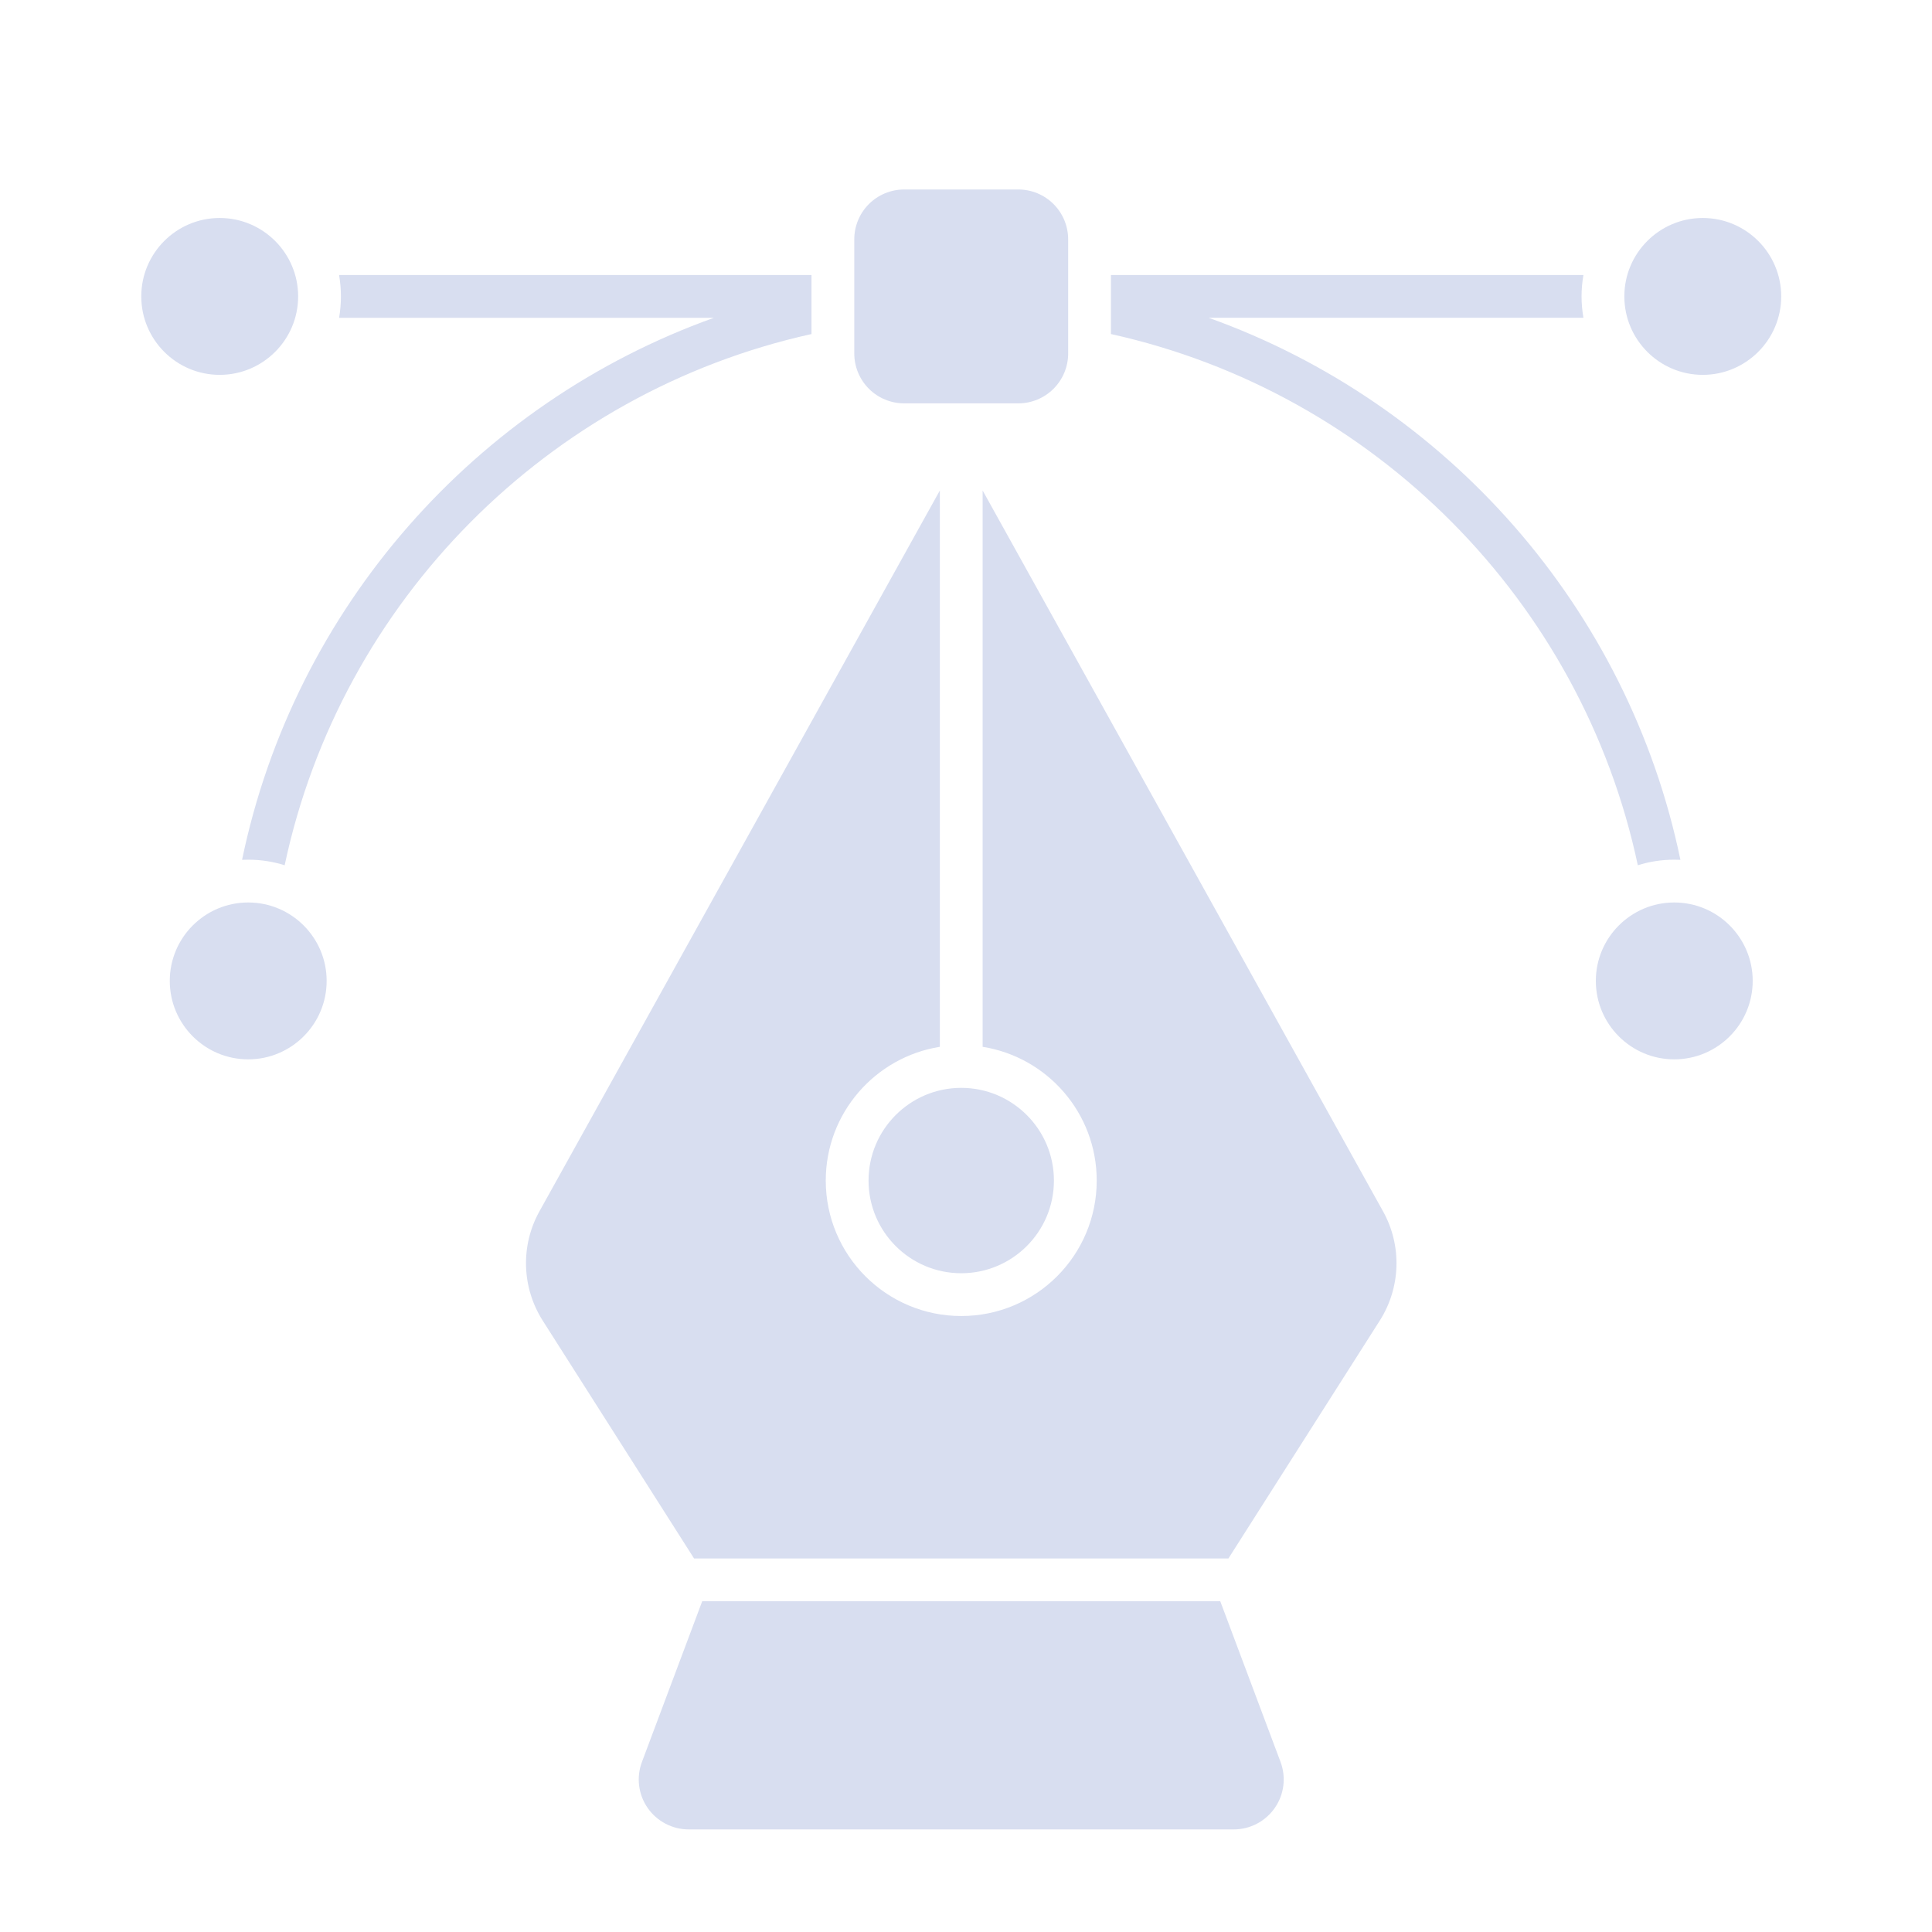 <svg width="41" height="41" viewBox="0 0 41 41" fill="none" xmlns="http://www.w3.org/2000/svg">
<g filter="url(#filter0_di_126_928)">
<path fill-rule="evenodd" clip-rule="evenodd" d="M20.853 9.209L29.349 24.504C29.755 25.231 29.728 26.123 29.281 26.825L26.069 31.873H14.729L11.517 26.825C11.071 26.123 11.043 25.231 11.449 24.504L19.945 9.209V21.015C18.575 21.233 17.524 22.42 17.524 23.853C17.524 25.441 18.812 26.728 20.399 26.728C21.987 26.728 23.274 25.441 23.274 23.853C23.274 22.42 22.224 21.233 20.853 21.015L20.853 9.209ZM20.399 21.886C21.484 21.886 22.366 22.767 22.366 23.853C22.366 24.94 21.484 25.82 20.399 25.82C19.314 25.82 18.432 24.94 18.432 23.853C18.432 22.767 19.314 21.886 20.399 21.886ZM25.896 32.781L27.175 36.191C27.297 36.517 27.252 36.882 27.053 37.167C26.855 37.452 26.53 37.623 26.183 37.623H14.614C14.268 37.623 13.942 37.452 13.744 37.167C13.546 36.882 13.5 36.517 13.623 36.191L14.902 32.781H25.896ZM7.195 4.636H17.221V5.889C11.63 7.126 7.232 11.555 6.041 17.162C5.797 17.085 5.537 17.044 5.268 17.044C5.224 17.044 5.181 17.046 5.137 17.047C6.245 11.701 10.096 7.354 15.149 5.545H7.196C7.221 5.398 7.235 5.245 7.235 5.091C7.235 4.936 7.221 4.784 7.196 4.637L7.195 4.636ZM34.757 17.162C33.566 11.554 29.167 7.126 23.576 5.889V4.636H33.603C33.577 4.783 33.563 4.936 33.563 5.09C33.563 5.245 33.577 5.397 33.603 5.544H25.65C30.702 7.354 34.553 11.701 35.661 17.047C35.617 17.046 35.574 17.044 35.531 17.044C35.261 17.044 35.001 17.085 34.757 17.162L34.757 17.162ZM36.135 3.426C37.054 3.426 37.8 4.172 37.8 5.09C37.8 6.009 37.054 6.755 36.135 6.755C35.217 6.755 34.471 6.009 34.471 5.09C34.471 4.172 35.217 3.426 36.135 3.426ZM4.662 3.426C5.581 3.426 6.327 4.172 6.327 5.09C6.327 6.009 5.581 6.755 4.662 6.755C3.744 6.755 2.998 6.009 2.998 5.09C2.998 4.172 3.744 3.426 4.662 3.426ZM21.609 2.821C21.891 2.821 22.16 2.933 22.358 3.131C22.556 3.329 22.668 3.598 22.668 3.88V6.301C22.668 6.582 22.556 6.852 22.358 7.05C22.16 7.248 21.891 7.36 21.609 7.36H19.188C18.907 7.36 18.637 7.248 18.439 7.05C18.241 6.852 18.129 6.582 18.129 6.301V3.88C18.129 3.598 18.241 3.329 18.439 3.131C18.637 2.933 18.907 2.821 19.188 2.821H21.609ZM35.53 17.952C36.449 17.952 37.195 18.698 37.195 19.616C37.195 20.535 36.449 21.281 35.53 21.281C34.612 21.281 33.866 20.535 33.866 19.616C33.866 18.698 34.612 17.952 35.53 17.952ZM5.267 17.952C6.186 17.952 6.932 18.698 6.932 19.616C6.932 20.535 6.186 21.281 5.267 21.281C4.349 21.281 3.603 20.535 3.603 19.616C3.603 18.698 4.349 17.952 5.267 17.952Z" fill="#D8DEF0"/>
</g>
<defs>
<filter id="filter0_di_126_928" x="2.278" y="2.701" width="36.242" height="36.242" filterUnits="userSpaceOnUse" color-interpolation-filters="sRGB">
<feFlood flood-opacity="0" result="BackgroundImageFix"/>
<feColorMatrix in="SourceAlpha" type="matrix" values="0 0 0 0 0 0 0 0 0 0 0 0 0 0 0 0 0 0 127 0" result="hardAlpha"/>
<feOffset dy="0.6"/>
<feGaussianBlur stdDeviation="0.36"/>
<feComposite in2="hardAlpha" operator="out"/>
<feColorMatrix type="matrix" values="0 0 0 0 1 0 0 0 0 1 0 0 0 0 1 0 0 0 1 0"/>
<feBlend mode="normal" in2="BackgroundImageFix" result="effect1_dropShadow_126_928"/>
<feBlend mode="normal" in="SourceGraphic" in2="effect1_dropShadow_126_928" result="shape"/>
<feColorMatrix in="SourceAlpha" type="matrix" values="0 0 0 0 0 0 0 0 0 0 0 0 0 0 0 0 0 0 127 0" result="hardAlpha"/>
<feOffset dy="0.6"/>
<feGaussianBlur stdDeviation="0.48"/>
<feComposite in2="hardAlpha" operator="arithmetic" k2="-1" k3="1"/>
<feColorMatrix type="matrix" values="0 0 0 0 0.258 0 0 0 0 0.253 0 0 0 0 0.314 0 0 0 0.25 0"/>
<feBlend mode="normal" in2="shape" result="effect2_innerShadow_126_928"/>
</filter>
</defs>
</svg>
